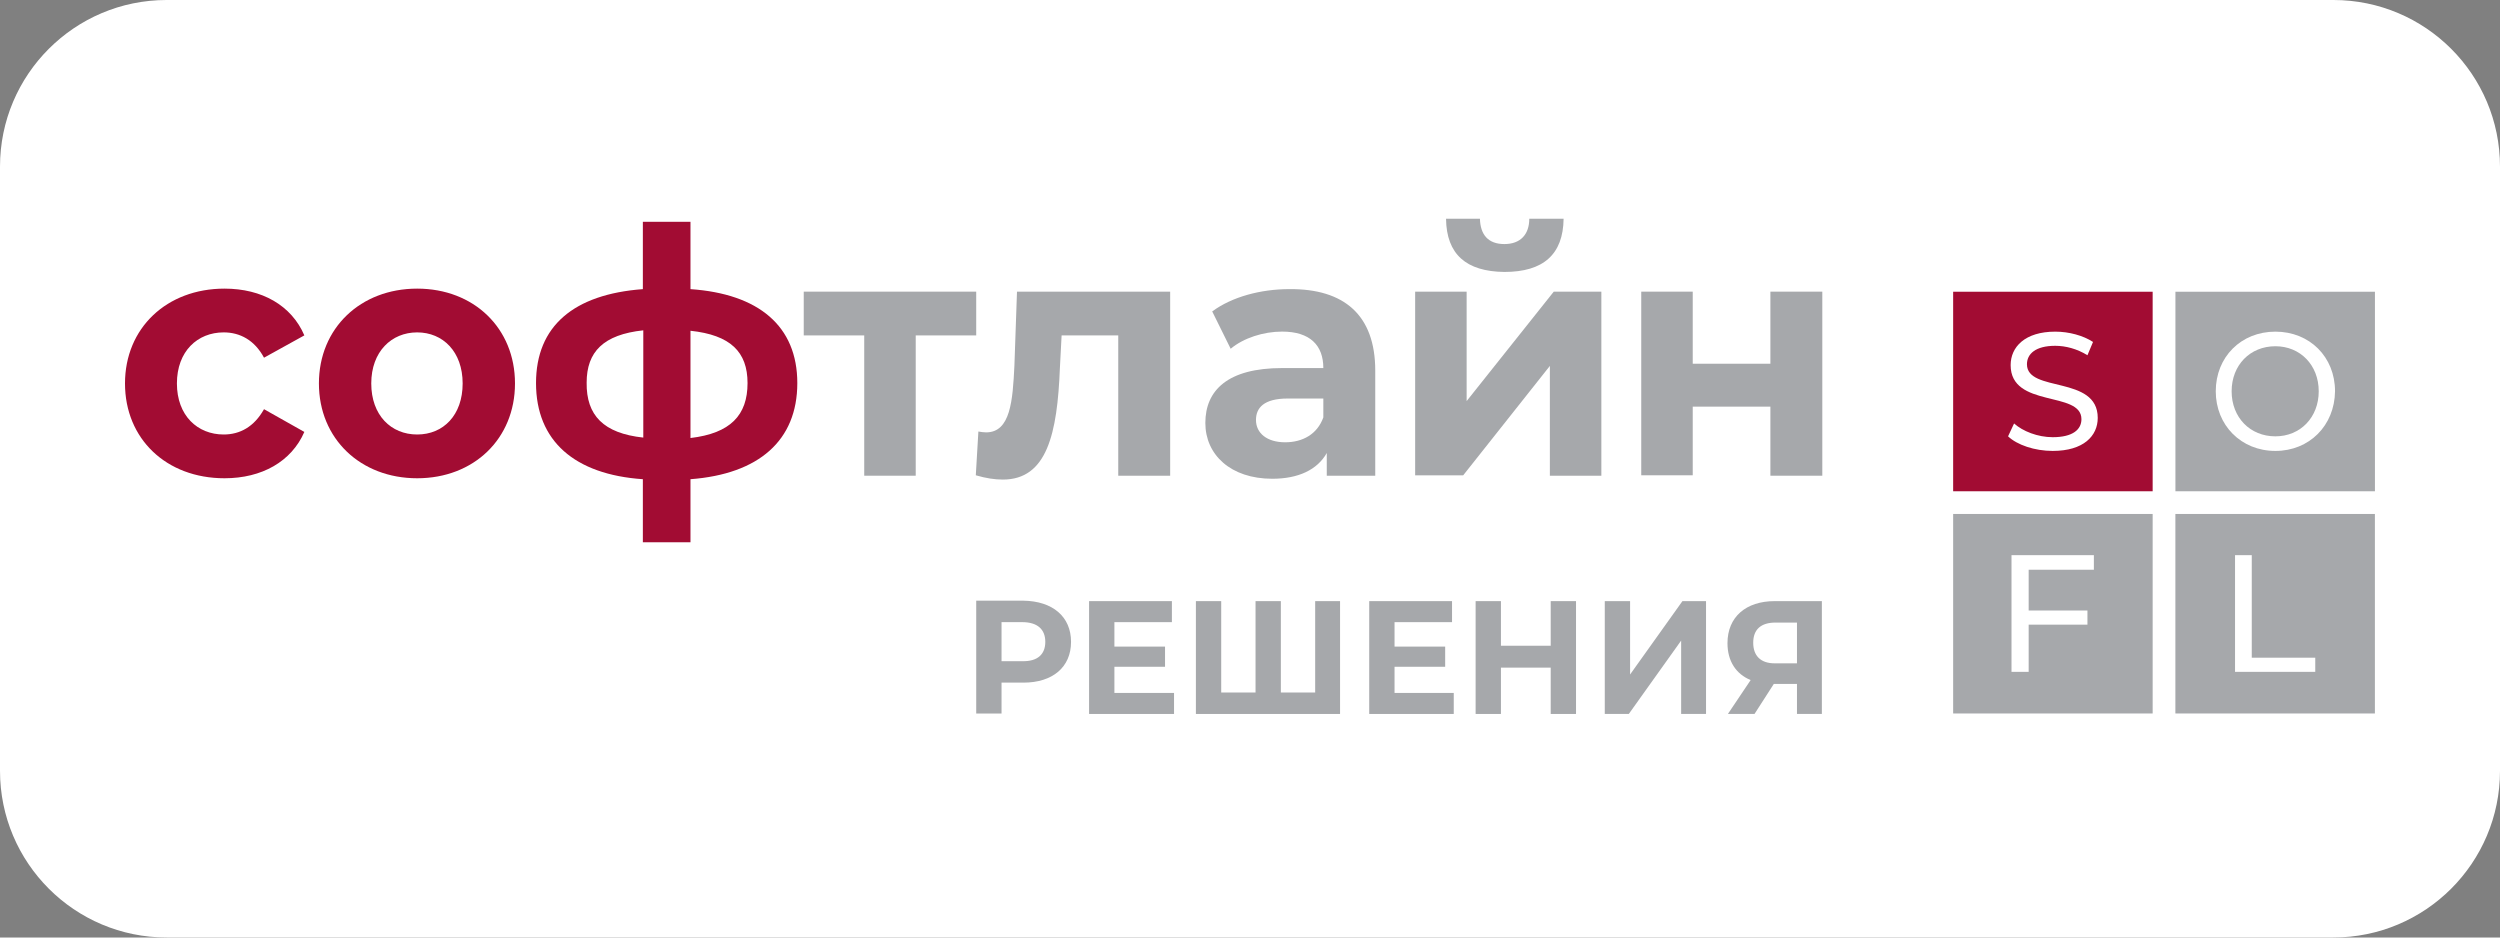 <?xml version="1.0" encoding="UTF-8"?> <svg xmlns="http://www.w3.org/2000/svg" width="400" height="150" viewBox="0 0 400 150" fill="none"><rect x="0" y="0" width="400" height="150" fill="#808080" stroke="none"/><g clip-path="url(#clip0_2576_115)"><path d="M373.333 0H26.667C11.939 0 0 11.939 0 26.667V123.333C0 138.061 11.939 150 26.667 150H373.333C388.061 150 400 138.061 400 123.333V26.667C400 11.939 388.061 0 373.333 0Z" fill="white"></path><path d="M312.504 82.234V114.156H344.425V82.234H312.504ZM335.089 91.159H324.586V97.68H333.991V99.945H324.586V107.497H321.84V88.825H335.02V91.159H335.089Z" fill="#A6A8AB"></path><path d="M348.062 82.234V114.156H379.984V82.234H348.062ZM370.442 107.497H357.605V88.825H360.282V105.231H370.442V107.497Z" fill="#A6A8AB"></path><path d="M312.504 46.68V78.601H344.425V46.68H312.504ZM328.43 72.148C325.547 72.148 322.732 71.187 321.291 69.814L322.252 67.754C323.625 68.99 326.028 69.951 328.43 69.951C331.657 69.951 333.03 68.716 333.03 67.068C333.03 62.469 321.703 65.352 321.703 58.418C321.703 55.535 323.968 53.064 328.842 53.064C331.039 53.064 333.304 53.682 334.883 54.712L333.991 56.84C332.343 55.81 330.49 55.329 328.842 55.329C325.684 55.329 324.311 56.634 324.311 58.281C324.311 62.88 335.638 59.997 335.638 66.862C335.638 69.745 333.373 72.148 328.43 72.148Z" fill="#A20C33"></path><path d="M348.068 46.68V78.601H379.99V46.68H348.068ZM364.063 72.148C358.571 72.148 354.521 68.029 354.521 62.606C354.521 57.114 358.571 53.064 364.063 53.064C369.555 53.064 373.605 57.114 373.605 62.606C373.537 68.098 369.486 72.148 364.063 72.148Z" fill="#A6A8AB"></path><path d="M364.063 55.398C360.012 55.398 357.061 58.419 357.061 62.606C357.061 66.794 360.012 69.814 364.063 69.814C368.044 69.814 370.996 66.794 370.996 62.606C370.996 58.419 368.044 55.398 364.063 55.398Z" fill="#A6A8AB"></path><path d="M171.366 102.7C171.366 106.75 168.415 109.221 163.747 109.221H160.246V114.164H156.195V96.109H163.747C168.415 96.178 171.366 98.649 171.366 102.7ZM167.248 102.7C167.248 100.709 166.012 99.542 163.541 99.542H160.246V105.789H163.541C166.012 105.857 167.248 104.69 167.248 102.7Z" fill="#A6A8AB"></path><path d="M187.846 110.87V114.234H174.254V96.18H187.503V99.543H178.304V103.456H186.405V106.683H178.304V110.87H187.846Z" fill="#A6A8AB"></path><path d="M214.409 96.18V114.234H191.344V96.18H195.394V110.802H200.886V96.18H204.936V110.802H210.428V96.18H214.409Z" fill="#A6A8AB"></path><path d="M232.6 110.87V114.234H219.076V96.18H232.325V99.543H223.126V103.456H231.227V106.683H223.126V110.87H232.6Z" fill="#A6A8AB"></path><path d="M252.163 96.18V114.234H248.113V106.82H240.15V114.234H236.1V96.18H240.15V103.319H248.113V96.18H252.163Z" fill="#A6A8AB"></path><path d="M256.764 96.18H260.814V107.918L269.189 96.18H272.965V114.234H268.983V102.495L260.608 114.234H256.764V96.18Z" fill="#A6A8AB"></path><path d="M291.499 96.18V114.234H287.517V109.429H283.81L280.721 114.234H276.465L280.103 108.811C277.769 107.85 276.396 105.79 276.396 102.907C276.396 98.72 279.348 96.18 283.948 96.18H291.499ZM280.515 102.839C280.515 104.898 281.682 106.134 283.948 106.134H287.517V99.612H284.085C281.751 99.612 280.515 100.71 280.515 102.839Z" fill="#A6A8AB"></path><path d="M20 61.351C20 52.495 26.659 46.18 35.926 46.18C41.899 46.18 46.635 48.857 48.695 53.662L42.242 57.232C40.732 54.417 38.398 53.182 35.789 53.182C31.602 53.182 28.306 56.202 28.306 61.351C28.306 66.499 31.602 69.52 35.789 69.52C38.398 69.52 40.663 68.284 42.242 65.47L48.695 69.108C46.635 73.845 41.899 76.522 35.926 76.522C26.59 76.522 20 70.206 20 61.351Z" fill="#A20C33"></path><path d="M51.027 61.351C51.027 52.495 57.686 46.18 66.748 46.18C75.809 46.18 82.399 52.495 82.399 61.351C82.399 70.206 75.809 76.522 66.748 76.522C57.686 76.522 51.027 70.206 51.027 61.351ZM74.024 61.351C74.024 56.271 70.867 53.182 66.748 53.182C62.629 53.182 59.402 56.271 59.402 61.351C59.402 66.431 62.56 69.52 66.748 69.52C70.935 69.52 74.024 66.431 74.024 61.351Z" fill="#A20C33"></path><path d="M110.477 76.673V86.764H102.857V76.673C91.942 75.918 85.764 70.563 85.764 61.296C85.764 52.166 91.805 47.086 102.857 46.262V35.484H110.477V46.262C121.392 47.017 127.57 52.166 127.57 61.296C127.57 70.495 121.392 75.849 110.477 76.673ZM102.926 70.014V52.852C96.541 53.539 93.864 56.285 93.864 61.227C93.796 66.445 96.541 69.328 102.926 70.014ZM119.607 61.296C119.607 56.285 116.861 53.607 110.477 52.921V70.083C116.861 69.328 119.607 66.445 119.607 61.296Z" fill="#A20C33"></path><path d="M156.194 53.666H146.515V76.114H138.277V53.666H128.598V46.664H156.194V53.666Z" fill="#A6A8AB"></path><path d="M187.226 46.664V76.114H178.92V53.666H169.858L169.584 58.883C169.172 69.386 167.524 76.732 160.454 76.732C159.149 76.732 157.776 76.526 156.129 76.045L156.541 69.043C156.953 69.112 157.365 69.18 157.776 69.18C161.689 69.18 162.033 64.101 162.307 58.471L162.719 46.664H187.226Z" fill="#A6A8AB"></path><path d="M220.04 59.302V76.12H212.283V72.482C210.773 75.159 207.752 76.601 203.565 76.601C196.906 76.601 192.855 72.757 192.855 67.677C192.855 62.459 196.425 58.89 205.143 58.89H211.734C211.734 55.252 209.606 53.055 205.143 53.055C202.123 53.055 198.965 54.084 196.906 55.801L193.954 49.828C197.112 47.494 201.711 46.259 206.31 46.259C215.029 46.19 220.04 50.377 220.04 59.302ZM211.734 66.784V63.764H206.036C202.192 63.764 200.956 65.274 200.956 67.196C200.956 69.324 202.741 70.766 205.624 70.766C208.439 70.766 210.773 69.462 211.734 66.784Z" fill="#A6A8AB"></path><path d="M226.424 46.67H234.662V64.175L248.597 46.67H256.217V76.12H247.979V58.546L234.112 76.051H226.424V46.67ZM231.366 35H236.79C236.858 37.54 238.094 39.05 240.703 39.05C243.243 39.05 244.684 37.54 244.684 35H250.176C250.107 40.698 246.949 43.512 240.703 43.512C234.593 43.444 231.435 40.698 231.366 35Z" fill="#A6A8AB"></path><path d="M262.6 46.664H270.837V58.197H283.263V46.664H291.569V76.114H283.263V65.062H270.837V76.045H262.6V46.664Z" fill="#A6A8AB"></path></g><defs><clipPath id="clip0_2576_115"><rect width="400" height="150" fill="white"></rect></clipPath></defs></svg> 
